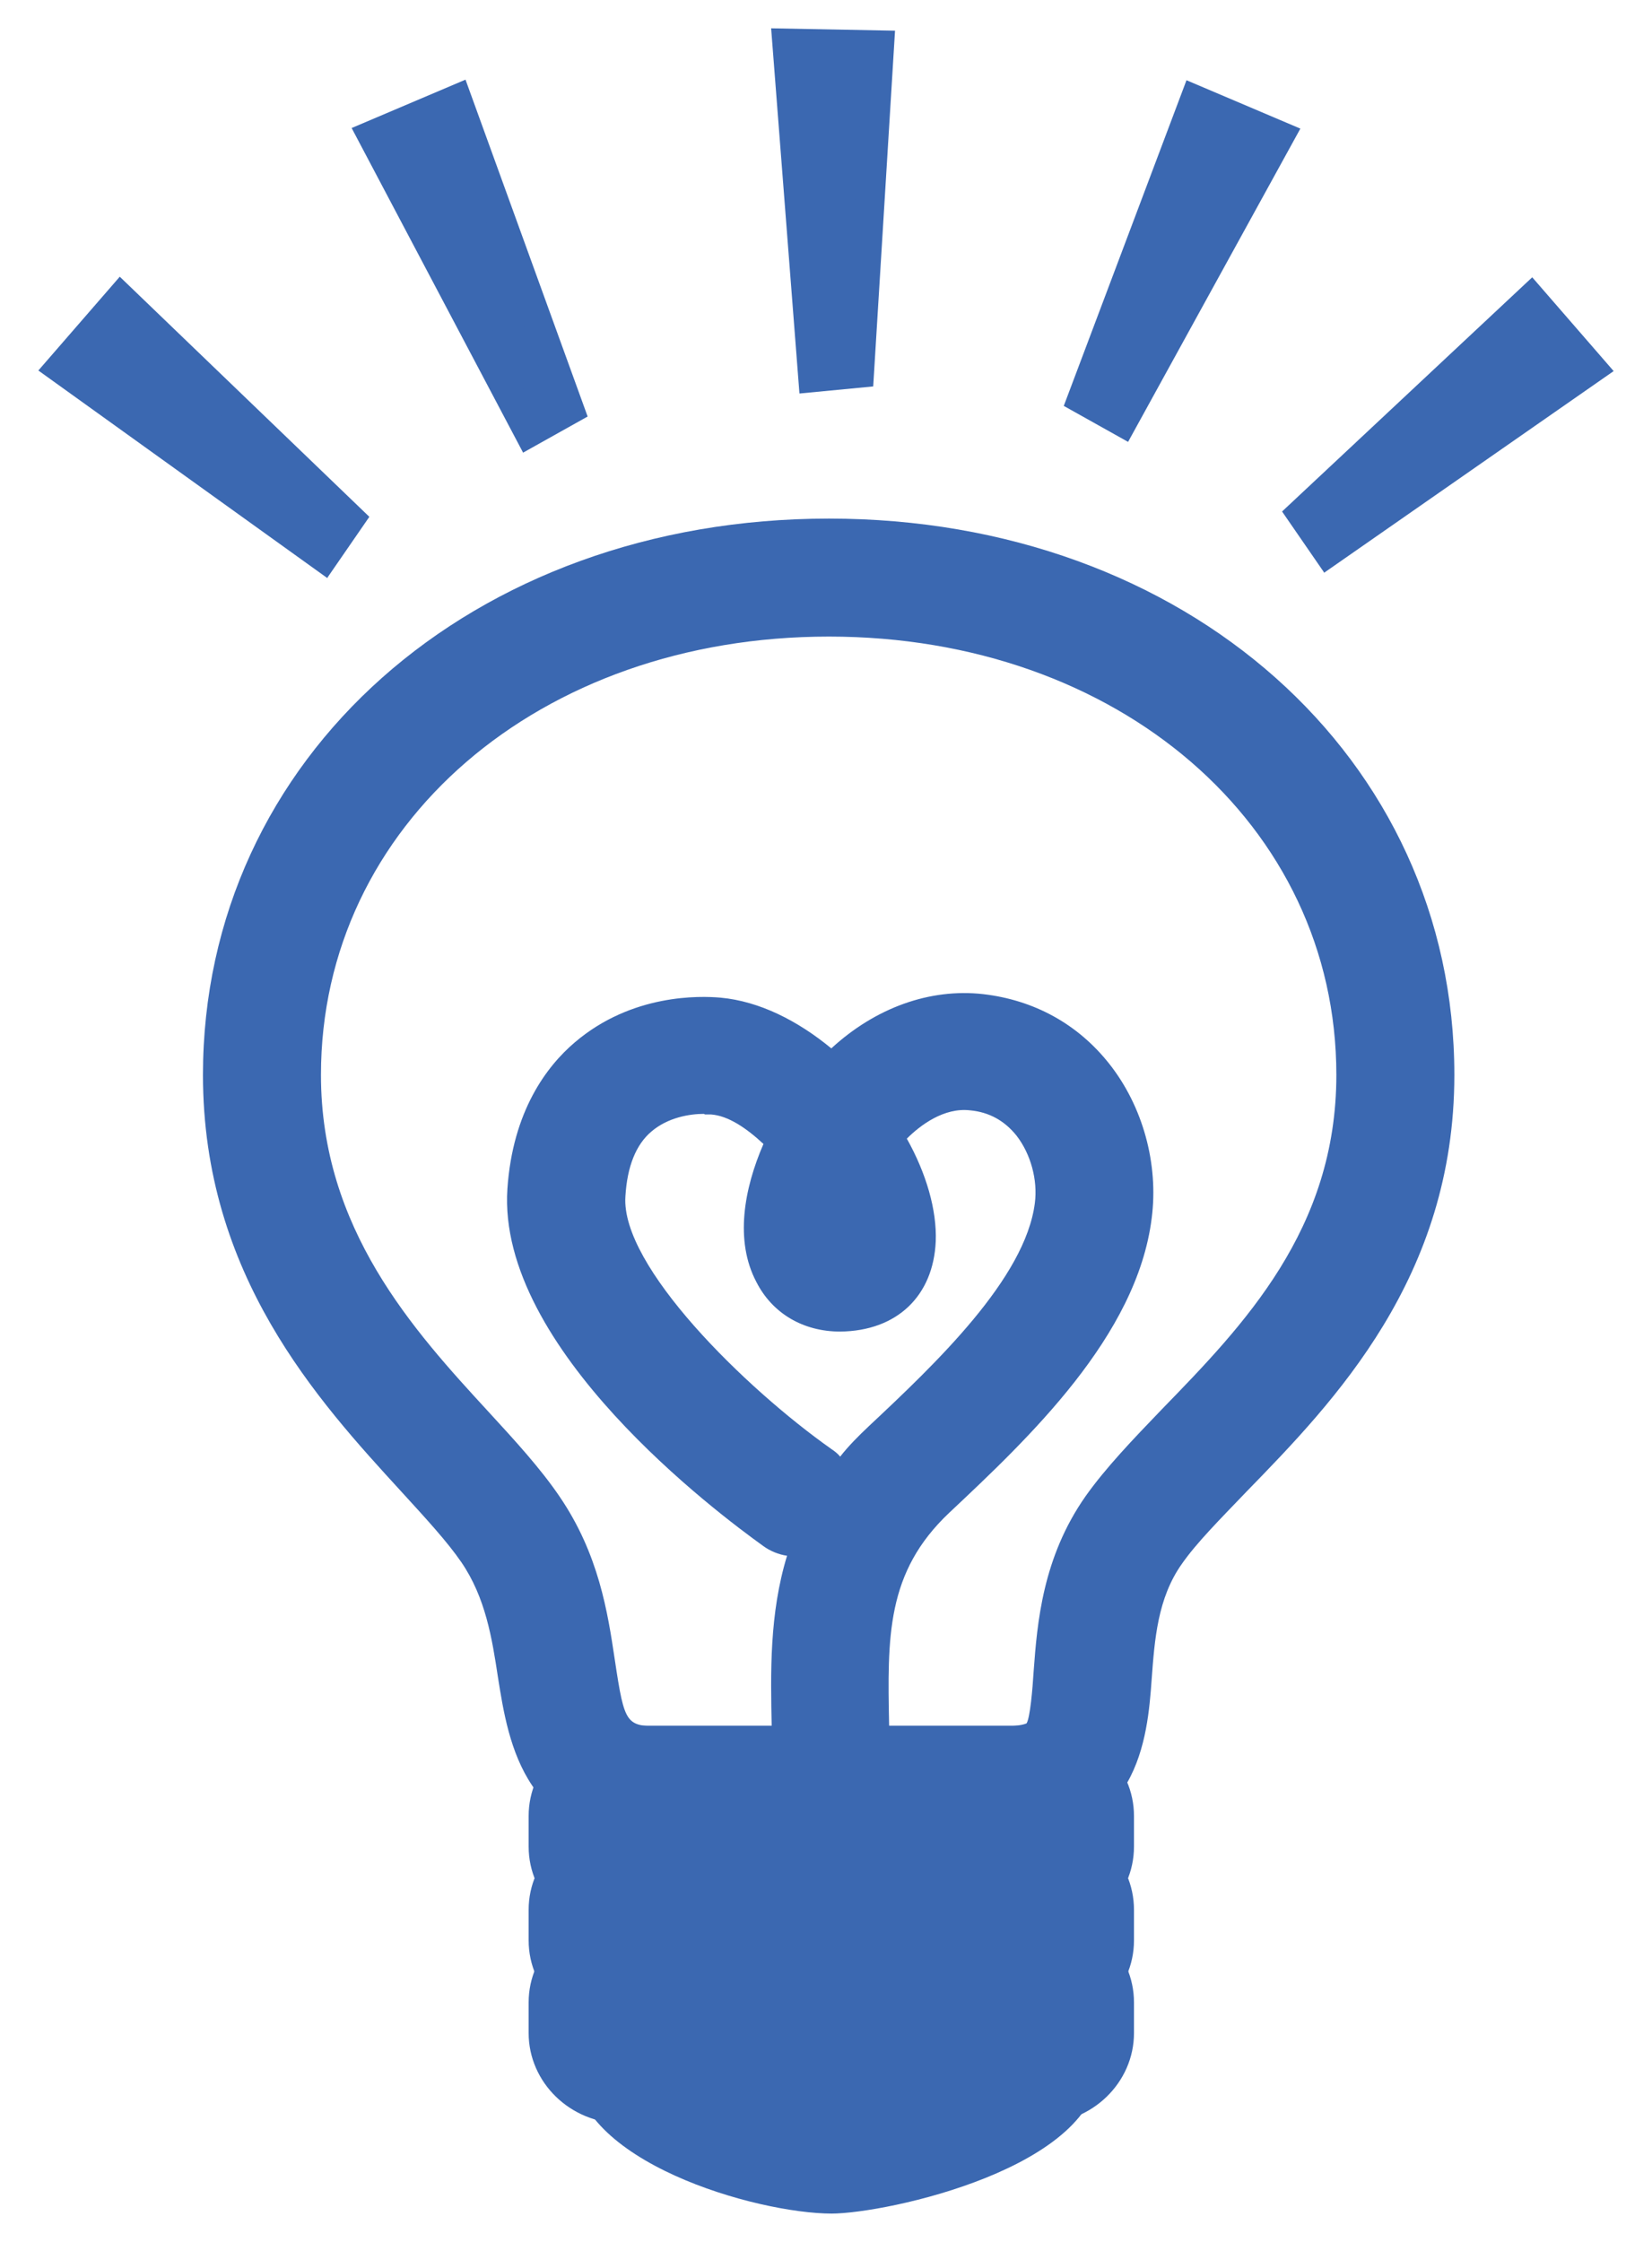 <?xml version="1.0" encoding="UTF-8"?>
<svg id="_レイヤー_2" data-name="レイヤー 2" xmlns="http://www.w3.org/2000/svg" width="28" height="38" viewBox="0 0 28 38">
  <defs>
    <style>
      .cls-1 {
        fill: none;
      }

      .cls-2 {
        fill: #3b68b1;
      }
    </style>
  </defs>
  <g id="text">
    <g>
      <g>
        <path class="cls-2" d="m14.05,31.26h-2.81c-2.36,0-2.62-1.7-2.8-2.83-.1-.66-.21-1.35-.62-1.95-.24-.35-.6-.74-1.02-1.2-1.42-1.55-3.36-3.67-3.36-7.06,0-5.38,4.56-9.43,10.61-9.43s10.6,4.05,10.6,9.43c0,3.43-2.03,5.53-3.52,7.06-.45.47-.85.87-1.1,1.23-.41.58-.46,1.28-.51,1.95-.07.98-.21,2.79-2.51,2.79h-2.96Zm0-20.47c-4.91,0-8.61,3.19-8.61,7.43,0,2.61,1.57,4.33,2.84,5.71.46.5.88.96,1.2,1.43.67.98.82,1.97.94,2.77.17,1.13.19,1.13.82,1.13h2.81s2.96,0,2.96,0c.3,0,.39-.05.39-.05.06-.1.1-.57.12-.89.06-.81.15-1.92.88-2.96.34-.48.8-.96,1.29-1.47,1.39-1.43,2.96-3.05,2.96-5.67,0-4.24-3.7-7.43-8.6-7.43Z"/>
        <path class="cls-2" d="m17.64,32.83h-7.1c-.87,0-1.58-.69-1.58-1.53v-.52c0-.84.71-1.53,1.58-1.53h7.1c.87,0,1.58.69,1.58,1.53v.52c0,.84-.71,1.53-1.58,1.53Z"/>
        <path class="cls-2" d="m17.64,34.42h-7.1c-.87,0-1.58-.69-1.58-1.53v-.52c0-.84.71-1.53,1.58-1.53h7.1c.87,0,1.58.69,1.58,1.53v.52c0,.84-.71,1.53-1.58,1.53Z"/>
        <path class="cls-2" d="m17.64,35.99h-7.1c-.87,0-1.58-.69-1.58-1.53v-.52c0-.84.71-1.53,1.58-1.53h7.1c.87,0,1.58.69,1.58,1.53v.52c0,.84-.71,1.53-1.58,1.53Z"/>
        <path class="cls-2" d="m14.1,37.52c-1.27,0-4.37-.88-4.37-2.51h2c0-.19-.07-.31-.1-.34.25.3,1.62.85,2.47.85s2.38-.58,2.65-.88c-.03.03-.12.17-.12.37h2c0,1.73-3.61,2.51-4.54,2.51Z"/>
        <g>
          <polygon class="cls-2" points="5.49 9.45 1.02 6.24 2.04 5.05 5.93 8.8 5.49 9.45"/>
          <path class="cls-2" d="m5.55,9.8L.65,6.28l1.38-1.59,4.23,4.07-.71,1.03ZM1.39,6.19l4.04,2.9.18-.26-3.55-3.42-.67.78Z"/>
        </g>
        <g>
          <polygon class="cls-2" points="8.97 7.34 6.31 2.3 7.75 1.68 9.66 6.95 8.97 7.34"/>
          <path class="cls-2" d="m8.87,7.68l-2.91-5.51,1.93-.82,2.07,5.71-1.09.61Zm-2.21-5.26l2.42,4.57.28-.16-1.75-4.82-.95.4Z"/>
        </g>
        <g>
          <polygon class="cls-2" points="22.51 9.35 26.98 6.24 25.95 5.05 22.06 8.7 22.51 9.35"/>
          <path class="cls-2" d="m22.44,9.7l-.71-1.03,4.24-3.97,1.38,1.59-4.91,3.42Zm-.05-.96l.18.26,4.04-2.81-.67-.77-3.54,3.32Z"/>
        </g>
        <g>
          <polygon class="cls-2" points="19.02 7.14 21.69 2.3 20.25 1.68 18.34 6.76 19.02 7.14"/>
          <path class="cls-2" d="m19.12,7.49l-1.09-.61,2.08-5.52,1.93.82-2.92,5.31Zm-.47-.84l.28.16,2.41-4.38-.94-.4-1.74,4.63Z"/>
        </g>
        <g>
          <polygon class="cls-2" points="13.78 6.4 13.34 .74 14.91 .77 14.57 6.33 13.78 6.4"/>
          <path class="cls-2" d="m13.55,6.67l-.48-6.19,2.1.04-.37,6.03-1.25.12Zm.06-5.68l.4,5.13.32-.03.31-5.09-1.03-.02Z"/>
        </g>
        <path class="cls-2" d="m14.09,31.03c-.55,0-1-.45-1-1,0-.25,0-.51-.01-.75-.02-.93-.04-1.93.26-2.91-.14-.02-.29-.08-.41-.17-.75-.54-4.51-3.34-4.33-6.05.09-1.32.67-2.08,1.14-2.48.97-.83,2.13-.79,2.47-.76.66.06,1.31.39,1.88.86.75-.69,1.67-1.02,2.57-.92.87.1,1.61.51,2.14,1.18.57.72.84,1.7.72,2.62-.25,2-2.09,3.73-3.43,4.99-1.07,1.01-1.05,2.1-1.02,3.61,0,.26.01.53.01.8,0,.55-.45,1-1,1Zm-2.16-12.15c-.24,0-.61.06-.89.3-.26.22-.41.59-.44,1.1-.08,1.18,2.03,3.25,3.49,4.28.06.04.11.08.15.13.14-.18.31-.35.49-.52,1.12-1.05,2.65-2.5,2.81-3.78.05-.39-.07-.83-.31-1.14-.2-.25-.46-.4-.79-.43-.44-.05-.84.25-1.07.48.33.59.51,1.21.49,1.74-.04.92-.65,1.52-1.62,1.53-.63,0-1.15-.31-1.42-.84-.37-.7-.21-1.58.12-2.34-.29-.27-.6-.48-.89-.5-.03,0-.06,0-.1,0Z"/>
      </g>
      <rect class="cls-1" width="28" height="38"/>
    </g>
  </g>
</svg>
